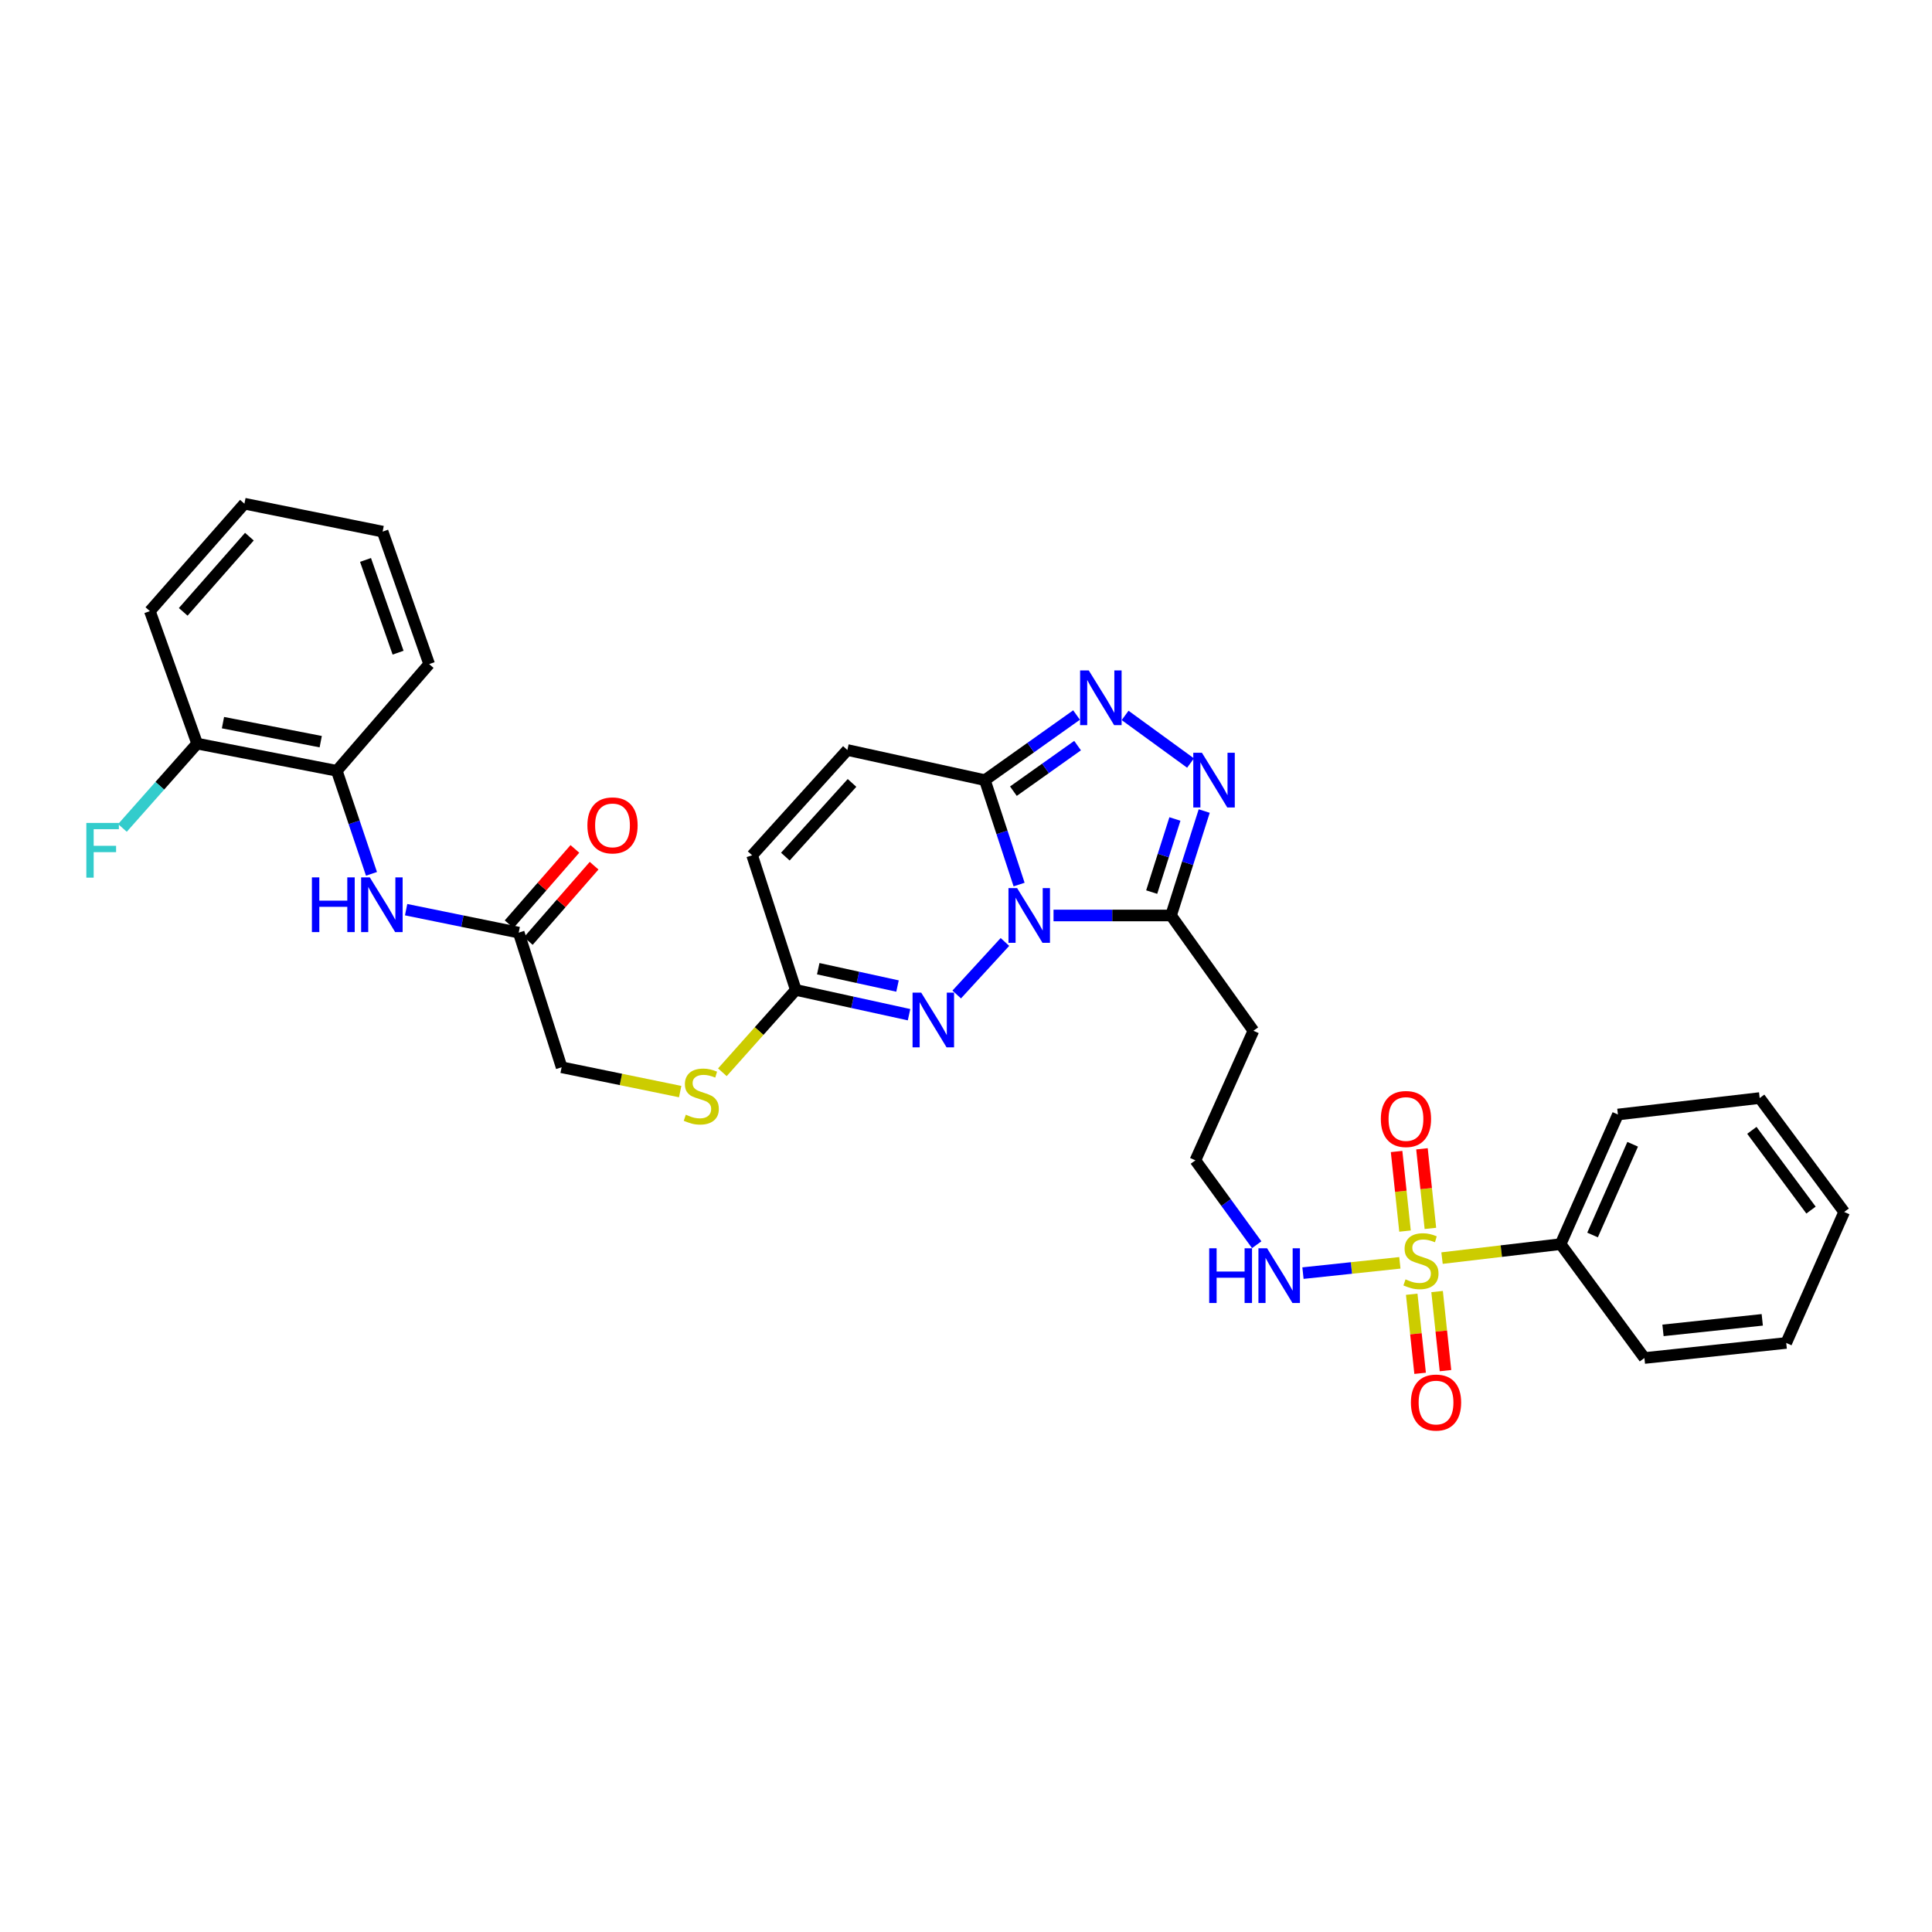 <?xml version='1.0' encoding='iso-8859-1'?>
<svg version='1.1' baseProfile='full'
              xmlns='http://www.w3.org/2000/svg'
                      xmlns:rdkit='http://www.rdkit.org/xml'
                      xmlns:xlink='http://www.w3.org/1999/xlink'
                  xml:space='preserve'
width='1000px' height='1000px' viewBox='0 0 1000 1000'>
<!-- END OF HEADER -->
<rect style='opacity:1.0;fill:#FFFFFF;stroke:none' width='1000' height='1000' x='0' y='0'> </rect>
<path class='bond-1' d='M 527.482,457.849 L 518.627,430.824' style='fill:none;fill-rule:evenodd;stroke:#0000FF;stroke-width:6px;stroke-linecap:butt;stroke-linejoin:miter;stroke-opacity:1' />
<path class='bond-1' d='M 518.627,430.824 L 509.771,403.799' style='fill:none;fill-rule:evenodd;stroke:#000000;stroke-width:6px;stroke-linecap:butt;stroke-linejoin:miter;stroke-opacity:1' />
<path class='bond-2' d='M 545.301,473.852 L 575.713,473.852' style='fill:none;fill-rule:evenodd;stroke:#0000FF;stroke-width:6px;stroke-linecap:butt;stroke-linejoin:miter;stroke-opacity:1' />
<path class='bond-2' d='M 575.713,473.852 L 606.125,473.852' style='fill:none;fill-rule:evenodd;stroke:#000000;stroke-width:6px;stroke-linecap:butt;stroke-linejoin:miter;stroke-opacity:1' />
<path class='bond-3' d='M 520.15,487.556 L 495.192,514.753' style='fill:none;fill-rule:evenodd;stroke:#0000FF;stroke-width:6px;stroke-linecap:butt;stroke-linejoin:miter;stroke-opacity:1' />
<path class='bond-0' d='M 724.568,653.637 L 699.49,656.3' style='fill:none;fill-rule:evenodd;stroke:#CCCC00;stroke-width:6px;stroke-linecap:butt;stroke-linejoin:miter;stroke-opacity:1' />
<path class='bond-0' d='M 699.49,656.3 L 674.412,658.963' style='fill:none;fill-rule:evenodd;stroke:#0000FF;stroke-width:6px;stroke-linecap:butt;stroke-linejoin:miter;stroke-opacity:1' />
<path class='bond-11' d='M 730.702,669.899 L 732.875,690.363' style='fill:none;fill-rule:evenodd;stroke:#CCCC00;stroke-width:6px;stroke-linecap:butt;stroke-linejoin:miter;stroke-opacity:1' />
<path class='bond-11' d='M 732.875,690.363 L 735.048,710.828' style='fill:none;fill-rule:evenodd;stroke:#FF0000;stroke-width:6px;stroke-linecap:butt;stroke-linejoin:miter;stroke-opacity:1' />
<path class='bond-11' d='M 743.837,668.504 L 746.01,688.969' style='fill:none;fill-rule:evenodd;stroke:#CCCC00;stroke-width:6px;stroke-linecap:butt;stroke-linejoin:miter;stroke-opacity:1' />
<path class='bond-11' d='M 746.01,688.969 L 748.183,709.433' style='fill:none;fill-rule:evenodd;stroke:#FF0000;stroke-width:6px;stroke-linecap:butt;stroke-linejoin:miter;stroke-opacity:1' />
<path class='bond-12' d='M 740.37,635.816 L 738.188,615.219' style='fill:none;fill-rule:evenodd;stroke:#CCCC00;stroke-width:6px;stroke-linecap:butt;stroke-linejoin:miter;stroke-opacity:1' />
<path class='bond-12' d='M 738.188,615.219 L 736.006,594.621' style='fill:none;fill-rule:evenodd;stroke:#FF0000;stroke-width:6px;stroke-linecap:butt;stroke-linejoin:miter;stroke-opacity:1' />
<path class='bond-12' d='M 727.235,637.208 L 725.053,616.61' style='fill:none;fill-rule:evenodd;stroke:#CCCC00;stroke-width:6px;stroke-linecap:butt;stroke-linejoin:miter;stroke-opacity:1' />
<path class='bond-12' d='M 725.053,616.61 L 722.871,596.013' style='fill:none;fill-rule:evenodd;stroke:#FF0000;stroke-width:6px;stroke-linecap:butt;stroke-linejoin:miter;stroke-opacity:1' />
<path class='bond-14' d='M 746.393,651.192 L 777.085,647.574' style='fill:none;fill-rule:evenodd;stroke:#CCCC00;stroke-width:6px;stroke-linecap:butt;stroke-linejoin:miter;stroke-opacity:1' />
<path class='bond-14' d='M 777.085,647.574 L 807.777,643.956' style='fill:none;fill-rule:evenodd;stroke:#000000;stroke-width:6px;stroke-linecap:butt;stroke-linejoin:miter;stroke-opacity:1' />
<path class='bond-4' d='M 509.771,403.799 L 533.495,386.949' style='fill:none;fill-rule:evenodd;stroke:#000000;stroke-width:6px;stroke-linecap:butt;stroke-linejoin:miter;stroke-opacity:1' />
<path class='bond-4' d='M 533.495,386.949 L 557.219,370.099' style='fill:none;fill-rule:evenodd;stroke:#0000FF;stroke-width:6px;stroke-linecap:butt;stroke-linejoin:miter;stroke-opacity:1' />
<path class='bond-4' d='M 524.537,409.513 L 541.144,397.718' style='fill:none;fill-rule:evenodd;stroke:#000000;stroke-width:6px;stroke-linecap:butt;stroke-linejoin:miter;stroke-opacity:1' />
<path class='bond-4' d='M 541.144,397.718 L 557.751,385.923' style='fill:none;fill-rule:evenodd;stroke:#0000FF;stroke-width:6px;stroke-linecap:butt;stroke-linejoin:miter;stroke-opacity:1' />
<path class='bond-7' d='M 509.771,403.799 L 438.603,388.205' style='fill:none;fill-rule:evenodd;stroke:#000000;stroke-width:6px;stroke-linecap:butt;stroke-linejoin:miter;stroke-opacity:1' />
<path class='bond-5' d='M 606.125,473.852 L 614.712,446.824' style='fill:none;fill-rule:evenodd;stroke:#000000;stroke-width:6px;stroke-linecap:butt;stroke-linejoin:miter;stroke-opacity:1' />
<path class='bond-5' d='M 614.712,446.824 L 623.299,419.797' style='fill:none;fill-rule:evenodd;stroke:#0000FF;stroke-width:6px;stroke-linecap:butt;stroke-linejoin:miter;stroke-opacity:1' />
<path class='bond-5' d='M 596.112,461.744 L 602.123,442.825' style='fill:none;fill-rule:evenodd;stroke:#000000;stroke-width:6px;stroke-linecap:butt;stroke-linejoin:miter;stroke-opacity:1' />
<path class='bond-5' d='M 602.123,442.825 L 608.134,423.905' style='fill:none;fill-rule:evenodd;stroke:#0000FF;stroke-width:6px;stroke-linecap:butt;stroke-linejoin:miter;stroke-opacity:1' />
<path class='bond-15' d='M 606.125,473.852 L 648.761,533.521' style='fill:none;fill-rule:evenodd;stroke:#000000;stroke-width:6px;stroke-linecap:butt;stroke-linejoin:miter;stroke-opacity:1' />
<path class='bond-6' d='M 470.52,525.202 L 441.213,518.791' style='fill:none;fill-rule:evenodd;stroke:#0000FF;stroke-width:6px;stroke-linecap:butt;stroke-linejoin:miter;stroke-opacity:1' />
<path class='bond-6' d='M 441.213,518.791 L 411.906,512.379' style='fill:none;fill-rule:evenodd;stroke:#000000;stroke-width:6px;stroke-linecap:butt;stroke-linejoin:miter;stroke-opacity:1' />
<path class='bond-6' d='M 464.551,510.375 L 444.036,505.887' style='fill:none;fill-rule:evenodd;stroke:#0000FF;stroke-width:6px;stroke-linecap:butt;stroke-linejoin:miter;stroke-opacity:1' />
<path class='bond-6' d='M 444.036,505.887 L 423.521,501.398' style='fill:none;fill-rule:evenodd;stroke:#000000;stroke-width:6px;stroke-linecap:butt;stroke-linejoin:miter;stroke-opacity:1' />
<path class='bond-32' d='M 582.351,370.298 L 616.219,394.947' style='fill:none;fill-rule:evenodd;stroke:#0000FF;stroke-width:6px;stroke-linecap:butt;stroke-linejoin:miter;stroke-opacity:1' />
<path class='bond-9' d='M 411.906,512.379 L 389.304,442.7' style='fill:none;fill-rule:evenodd;stroke:#000000;stroke-width:6px;stroke-linecap:butt;stroke-linejoin:miter;stroke-opacity:1' />
<path class='bond-17' d='M 411.906,512.379 L 392.902,533.691' style='fill:none;fill-rule:evenodd;stroke:#000000;stroke-width:6px;stroke-linecap:butt;stroke-linejoin:miter;stroke-opacity:1' />
<path class='bond-17' d='M 392.902,533.691 L 373.899,555.004' style='fill:none;fill-rule:evenodd;stroke:#CCCC00;stroke-width:6px;stroke-linecap:butt;stroke-linejoin:miter;stroke-opacity:1' />
<path class='bond-33' d='M 438.603,388.205 L 389.304,442.7' style='fill:none;fill-rule:evenodd;stroke:#000000;stroke-width:6px;stroke-linecap:butt;stroke-linejoin:miter;stroke-opacity:1' />
<path class='bond-33' d='M 441.004,405.241 L 406.494,443.388' style='fill:none;fill-rule:evenodd;stroke:#000000;stroke-width:6px;stroke-linecap:butt;stroke-linejoin:miter;stroke-opacity:1' />
<path class='bond-8' d='M 210.208,470.847 L 239.346,476.785' style='fill:none;fill-rule:evenodd;stroke:#0000FF;stroke-width:6px;stroke-linecap:butt;stroke-linejoin:miter;stroke-opacity:1' />
<path class='bond-8' d='M 239.346,476.785 L 268.484,482.724' style='fill:none;fill-rule:evenodd;stroke:#000000;stroke-width:6px;stroke-linecap:butt;stroke-linejoin:miter;stroke-opacity:1' />
<path class='bond-13' d='M 192.279,452.301 L 183.302,425.632' style='fill:none;fill-rule:evenodd;stroke:#0000FF;stroke-width:6px;stroke-linecap:butt;stroke-linejoin:miter;stroke-opacity:1' />
<path class='bond-13' d='M 183.302,425.632 L 174.325,398.963' style='fill:none;fill-rule:evenodd;stroke:#000000;stroke-width:6px;stroke-linecap:butt;stroke-linejoin:miter;stroke-opacity:1' />
<path class='bond-10' d='M 268.484,482.724 L 290.697,552.417' style='fill:none;fill-rule:evenodd;stroke:#000000;stroke-width:6px;stroke-linecap:butt;stroke-linejoin:miter;stroke-opacity:1' />
<path class='bond-19' d='M 273.458,487.069 L 290.482,467.577' style='fill:none;fill-rule:evenodd;stroke:#000000;stroke-width:6px;stroke-linecap:butt;stroke-linejoin:miter;stroke-opacity:1' />
<path class='bond-19' d='M 290.482,467.577 L 307.506,448.085' style='fill:none;fill-rule:evenodd;stroke:#FF0000;stroke-width:6px;stroke-linecap:butt;stroke-linejoin:miter;stroke-opacity:1' />
<path class='bond-19' d='M 263.509,478.379 L 280.533,458.888' style='fill:none;fill-rule:evenodd;stroke:#000000;stroke-width:6px;stroke-linecap:butt;stroke-linejoin:miter;stroke-opacity:1' />
<path class='bond-19' d='M 280.533,458.888 L 297.558,439.396' style='fill:none;fill-rule:evenodd;stroke:#FF0000;stroke-width:6px;stroke-linecap:butt;stroke-linejoin:miter;stroke-opacity:1' />
<path class='bond-18' d='M 174.325,398.963 L 102.041,384.896' style='fill:none;fill-rule:evenodd;stroke:#000000;stroke-width:6px;stroke-linecap:butt;stroke-linejoin:miter;stroke-opacity:1' />
<path class='bond-18' d='M 166.005,383.887 L 115.407,374.04' style='fill:none;fill-rule:evenodd;stroke:#000000;stroke-width:6px;stroke-linecap:butt;stroke-linejoin:miter;stroke-opacity:1' />
<path class='bond-23' d='M 174.325,398.963 L 222.127,343.734' style='fill:none;fill-rule:evenodd;stroke:#000000;stroke-width:6px;stroke-linecap:butt;stroke-linejoin:miter;stroke-opacity:1' />
<path class='bond-24' d='M 807.777,643.956 L 837.432,576.869' style='fill:none;fill-rule:evenodd;stroke:#000000;stroke-width:6px;stroke-linecap:butt;stroke-linejoin:miter;stroke-opacity:1' />
<path class='bond-24' d='M 824.307,639.234 L 845.065,592.272' style='fill:none;fill-rule:evenodd;stroke:#000000;stroke-width:6px;stroke-linecap:butt;stroke-linejoin:miter;stroke-opacity:1' />
<path class='bond-25' d='M 807.777,643.956 L 851.147,702.906' style='fill:none;fill-rule:evenodd;stroke:#000000;stroke-width:6px;stroke-linecap:butt;stroke-linejoin:miter;stroke-opacity:1' />
<path class='bond-21' d='M 648.761,533.521 L 618.732,600.594' style='fill:none;fill-rule:evenodd;stroke:#000000;stroke-width:6px;stroke-linecap:butt;stroke-linejoin:miter;stroke-opacity:1' />
<path class='bond-16' d='M 650.471,644.266 L 634.601,622.43' style='fill:none;fill-rule:evenodd;stroke:#0000FF;stroke-width:6px;stroke-linecap:butt;stroke-linejoin:miter;stroke-opacity:1' />
<path class='bond-16' d='M 634.601,622.43 L 618.732,600.594' style='fill:none;fill-rule:evenodd;stroke:#000000;stroke-width:6px;stroke-linecap:butt;stroke-linejoin:miter;stroke-opacity:1' />
<path class='bond-20' d='M 352.056,565.006 L 321.377,558.712' style='fill:none;fill-rule:evenodd;stroke:#CCCC00;stroke-width:6px;stroke-linecap:butt;stroke-linejoin:miter;stroke-opacity:1' />
<path class='bond-20' d='M 321.377,558.712 L 290.697,552.417' style='fill:none;fill-rule:evenodd;stroke:#000000;stroke-width:6px;stroke-linecap:butt;stroke-linejoin:miter;stroke-opacity:1' />
<path class='bond-22' d='M 102.041,384.896 L 82.707,406.712' style='fill:none;fill-rule:evenodd;stroke:#000000;stroke-width:6px;stroke-linecap:butt;stroke-linejoin:miter;stroke-opacity:1' />
<path class='bond-22' d='M 82.707,406.712 L 63.373,428.528' style='fill:none;fill-rule:evenodd;stroke:#33CCCC;stroke-width:6px;stroke-linecap:butt;stroke-linejoin:miter;stroke-opacity:1' />
<path class='bond-26' d='M 102.041,384.896 L 77.575,316.311' style='fill:none;fill-rule:evenodd;stroke:#000000;stroke-width:6px;stroke-linecap:butt;stroke-linejoin:miter;stroke-opacity:1' />
<path class='bond-27' d='M 222.127,343.734 L 198.042,275.157' style='fill:none;fill-rule:evenodd;stroke:#000000;stroke-width:6px;stroke-linecap:butt;stroke-linejoin:miter;stroke-opacity:1' />
<path class='bond-27' d='M 206.051,337.825 L 189.192,289.82' style='fill:none;fill-rule:evenodd;stroke:#000000;stroke-width:6px;stroke-linecap:butt;stroke-linejoin:miter;stroke-opacity:1' />
<path class='bond-29' d='M 837.432,576.869 L 910.808,568.349' style='fill:none;fill-rule:evenodd;stroke:#000000;stroke-width:6px;stroke-linecap:butt;stroke-linejoin:miter;stroke-opacity:1' />
<path class='bond-28' d='M 851.147,702.906 L 924.546,695.113' style='fill:none;fill-rule:evenodd;stroke:#000000;stroke-width:6px;stroke-linecap:butt;stroke-linejoin:miter;stroke-opacity:1' />
<path class='bond-28' d='M 860.762,688.602 L 912.141,683.146' style='fill:none;fill-rule:evenodd;stroke:#000000;stroke-width:6px;stroke-linecap:butt;stroke-linejoin:miter;stroke-opacity:1' />
<path class='bond-35' d='M 77.575,316.311 L 126.507,260.707' style='fill:none;fill-rule:evenodd;stroke:#000000;stroke-width:6px;stroke-linecap:butt;stroke-linejoin:miter;stroke-opacity:1' />
<path class='bond-35' d='M 94.831,316.697 L 129.084,277.774' style='fill:none;fill-rule:evenodd;stroke:#000000;stroke-width:6px;stroke-linecap:butt;stroke-linejoin:miter;stroke-opacity:1' />
<path class='bond-30' d='M 198.042,275.157 L 126.507,260.707' style='fill:none;fill-rule:evenodd;stroke:#000000;stroke-width:6px;stroke-linecap:butt;stroke-linejoin:miter;stroke-opacity:1' />
<path class='bond-31' d='M 924.546,695.113 L 954.545,627.313' style='fill:none;fill-rule:evenodd;stroke:#000000;stroke-width:6px;stroke-linecap:butt;stroke-linejoin:miter;stroke-opacity:1' />
<path class='bond-34' d='M 910.808,568.349 L 954.545,627.313' style='fill:none;fill-rule:evenodd;stroke:#000000;stroke-width:6px;stroke-linecap:butt;stroke-linejoin:miter;stroke-opacity:1' />
<path class='bond-34' d='M 906.76,585.063 L 937.376,626.338' style='fill:none;fill-rule:evenodd;stroke:#000000;stroke-width:6px;stroke-linecap:butt;stroke-linejoin:miter;stroke-opacity:1' />
<path  class='atom-0' d='M 526.466 459.692
L 535.746 474.692
Q 536.666 476.172, 538.146 478.852
Q 539.626 481.532, 539.706 481.692
L 539.706 459.692
L 543.466 459.692
L 543.466 488.012
L 539.586 488.012
L 529.626 471.612
Q 528.466 469.692, 527.226 467.492
Q 526.026 465.292, 525.666 464.612
L 525.666 488.012
L 521.986 488.012
L 521.986 459.692
L 526.466 459.692
' fill='#0000FF'/>
<path  class='atom-1' d='M 727.494 662.196
Q 727.814 662.316, 729.134 662.876
Q 730.454 663.436, 731.894 663.796
Q 733.374 664.116, 734.814 664.116
Q 737.494 664.116, 739.054 662.836
Q 740.614 661.516, 740.614 659.236
Q 740.614 657.676, 739.814 656.716
Q 739.054 655.756, 737.854 655.236
Q 736.654 654.716, 734.654 654.116
Q 732.134 653.356, 730.614 652.636
Q 729.134 651.916, 728.054 650.396
Q 727.014 648.876, 727.014 646.316
Q 727.014 642.756, 729.414 640.556
Q 731.854 638.356, 736.654 638.356
Q 739.934 638.356, 743.654 639.916
L 742.734 642.996
Q 739.334 641.596, 736.774 641.596
Q 734.014 641.596, 732.494 642.756
Q 730.974 643.876, 731.014 645.836
Q 731.014 647.356, 731.774 648.276
Q 732.574 649.196, 733.694 649.716
Q 734.854 650.236, 736.774 650.836
Q 739.334 651.636, 740.854 652.436
Q 742.374 653.236, 743.454 654.876
Q 744.574 656.476, 744.574 659.236
Q 744.574 663.156, 741.934 665.276
Q 739.334 667.356, 734.974 667.356
Q 732.454 667.356, 730.534 666.796
Q 728.654 666.276, 726.414 665.356
L 727.494 662.196
' fill='#CCCC00'/>
<path  class='atom-4' d='M 476.821 513.791
L 486.101 528.791
Q 487.021 530.271, 488.501 532.951
Q 489.981 535.631, 490.061 535.791
L 490.061 513.791
L 493.821 513.791
L 493.821 542.111
L 489.941 542.111
L 479.981 525.711
Q 478.821 523.791, 477.581 521.591
Q 476.381 519.391, 476.021 518.711
L 476.021 542.111
L 472.341 542.111
L 472.341 513.791
L 476.821 513.791
' fill='#0000FF'/>
<path  class='atom-5' d='M 563.539 347.003
L 572.819 362.003
Q 573.739 363.483, 575.219 366.163
Q 576.699 368.843, 576.779 369.003
L 576.779 347.003
L 580.539 347.003
L 580.539 375.323
L 576.659 375.323
L 566.699 358.923
Q 565.539 357.003, 564.299 354.803
Q 563.099 352.603, 562.739 351.923
L 562.739 375.323
L 559.059 375.323
L 559.059 347.003
L 563.539 347.003
' fill='#0000FF'/>
<path  class='atom-6' d='M 622.122 389.639
L 631.402 404.639
Q 632.322 406.119, 633.802 408.799
Q 635.282 411.479, 635.362 411.639
L 635.362 389.639
L 639.122 389.639
L 639.122 417.959
L 635.242 417.959
L 625.282 401.559
Q 624.122 399.639, 622.882 397.439
Q 621.682 395.239, 621.322 394.559
L 621.322 417.959
L 617.642 417.959
L 617.642 389.639
L 622.122 389.639
' fill='#0000FF'/>
<path  class='atom-9' d='M 161.441 454.129
L 165.281 454.129
L 165.281 466.169
L 179.761 466.169
L 179.761 454.129
L 183.601 454.129
L 183.601 482.449
L 179.761 482.449
L 179.761 469.369
L 165.281 469.369
L 165.281 482.449
L 161.441 482.449
L 161.441 454.129
' fill='#0000FF'/>
<path  class='atom-9' d='M 191.401 454.129
L 200.681 469.129
Q 201.601 470.609, 203.081 473.289
Q 204.561 475.969, 204.641 476.129
L 204.641 454.129
L 208.401 454.129
L 208.401 482.449
L 204.521 482.449
L 194.561 466.049
Q 193.401 464.129, 192.161 461.929
Q 190.961 459.729, 190.601 459.049
L 190.601 482.449
L 186.921 482.449
L 186.921 454.129
L 191.401 454.129
' fill='#0000FF'/>
<path  class='atom-12' d='M 730.287 725.955
Q 730.287 719.155, 733.647 715.355
Q 737.007 711.555, 743.287 711.555
Q 749.567 711.555, 752.927 715.355
Q 756.287 719.155, 756.287 725.955
Q 756.287 732.835, 752.887 736.755
Q 749.487 740.635, 743.287 740.635
Q 737.047 740.635, 733.647 736.755
Q 730.287 732.875, 730.287 725.955
M 743.287 737.435
Q 747.607 737.435, 749.927 734.555
Q 752.287 731.635, 752.287 725.955
Q 752.287 720.395, 749.927 717.595
Q 747.607 714.755, 743.287 714.755
Q 738.967 714.755, 736.607 717.555
Q 734.287 720.355, 734.287 725.955
Q 734.287 731.675, 736.607 734.555
Q 738.967 737.435, 743.287 737.435
' fill='#FF0000'/>
<path  class='atom-13' d='M 714.722 579.194
Q 714.722 572.394, 718.082 568.594
Q 721.442 564.794, 727.722 564.794
Q 734.002 564.794, 737.362 568.594
Q 740.722 572.394, 740.722 579.194
Q 740.722 586.074, 737.322 589.994
Q 733.922 593.874, 727.722 593.874
Q 721.482 593.874, 718.082 589.994
Q 714.722 586.114, 714.722 579.194
M 727.722 590.674
Q 732.042 590.674, 734.362 587.794
Q 736.722 584.874, 736.722 579.194
Q 736.722 573.634, 734.362 570.834
Q 732.042 567.994, 727.722 567.994
Q 723.402 567.994, 721.042 570.794
Q 718.722 573.594, 718.722 579.194
Q 718.722 584.914, 721.042 587.794
Q 723.402 590.674, 727.722 590.674
' fill='#FF0000'/>
<path  class='atom-17' d='M 625.882 646.11
L 629.722 646.11
L 629.722 658.15
L 644.202 658.15
L 644.202 646.11
L 648.042 646.11
L 648.042 674.43
L 644.202 674.43
L 644.202 661.35
L 629.722 661.35
L 629.722 674.43
L 625.882 674.43
L 625.882 646.11
' fill='#0000FF'/>
<path  class='atom-17' d='M 655.842 646.11
L 665.122 661.11
Q 666.042 662.59, 667.522 665.27
Q 669.002 667.95, 669.082 668.11
L 669.082 646.11
L 672.842 646.11
L 672.842 674.43
L 668.962 674.43
L 659.002 658.03
Q 657.842 656.11, 656.602 653.91
Q 655.402 651.71, 655.042 651.03
L 655.042 674.43
L 651.362 674.43
L 651.362 646.11
L 655.842 646.11
' fill='#0000FF'/>
<path  class='atom-18' d='M 354.981 576.968
Q 355.301 577.088, 356.621 577.648
Q 357.941 578.208, 359.381 578.568
Q 360.861 578.888, 362.301 578.888
Q 364.981 578.888, 366.541 577.608
Q 368.101 576.288, 368.101 574.008
Q 368.101 572.448, 367.301 571.488
Q 366.541 570.528, 365.341 570.008
Q 364.141 569.488, 362.141 568.888
Q 359.621 568.128, 358.101 567.408
Q 356.621 566.688, 355.541 565.168
Q 354.501 563.648, 354.501 561.088
Q 354.501 557.528, 356.901 555.328
Q 359.341 553.128, 364.141 553.128
Q 367.421 553.128, 371.141 554.688
L 370.221 557.768
Q 366.821 556.368, 364.261 556.368
Q 361.501 556.368, 359.981 557.528
Q 358.461 558.648, 358.501 560.608
Q 358.501 562.128, 359.261 563.048
Q 360.061 563.968, 361.181 564.488
Q 362.341 565.008, 364.261 565.608
Q 366.821 566.408, 368.341 567.208
Q 369.861 568.008, 370.941 569.648
Q 372.061 571.248, 372.061 574.008
Q 372.061 577.928, 369.421 580.048
Q 366.821 582.128, 362.461 582.128
Q 359.941 582.128, 358.021 581.568
Q 356.141 581.048, 353.901 580.128
L 354.981 576.968
' fill='#CCCC00'/>
<path  class='atom-20' d='M 304.035 427.216
Q 304.035 420.416, 307.395 416.616
Q 310.755 412.816, 317.035 412.816
Q 323.315 412.816, 326.675 416.616
Q 330.035 420.416, 330.035 427.216
Q 330.035 434.096, 326.635 438.016
Q 323.235 441.896, 317.035 441.896
Q 310.795 441.896, 307.395 438.016
Q 304.035 434.136, 304.035 427.216
M 317.035 438.696
Q 321.355 438.696, 323.675 435.816
Q 326.035 432.896, 326.035 427.216
Q 326.035 421.656, 323.675 418.856
Q 321.355 416.016, 317.035 416.016
Q 312.715 416.016, 310.355 418.816
Q 308.035 421.616, 308.035 427.216
Q 308.035 432.936, 310.355 435.816
Q 312.715 438.696, 317.035 438.696
' fill='#FF0000'/>
<path  class='atom-23' d='M 44.689 425.95
L 61.529 425.95
L 61.529 429.19
L 48.489 429.19
L 48.489 437.79
L 60.089 437.79
L 60.089 441.07
L 48.489 441.07
L 48.489 454.27
L 44.689 454.27
L 44.689 425.95
' fill='#33CCCC'/>
</svg>
